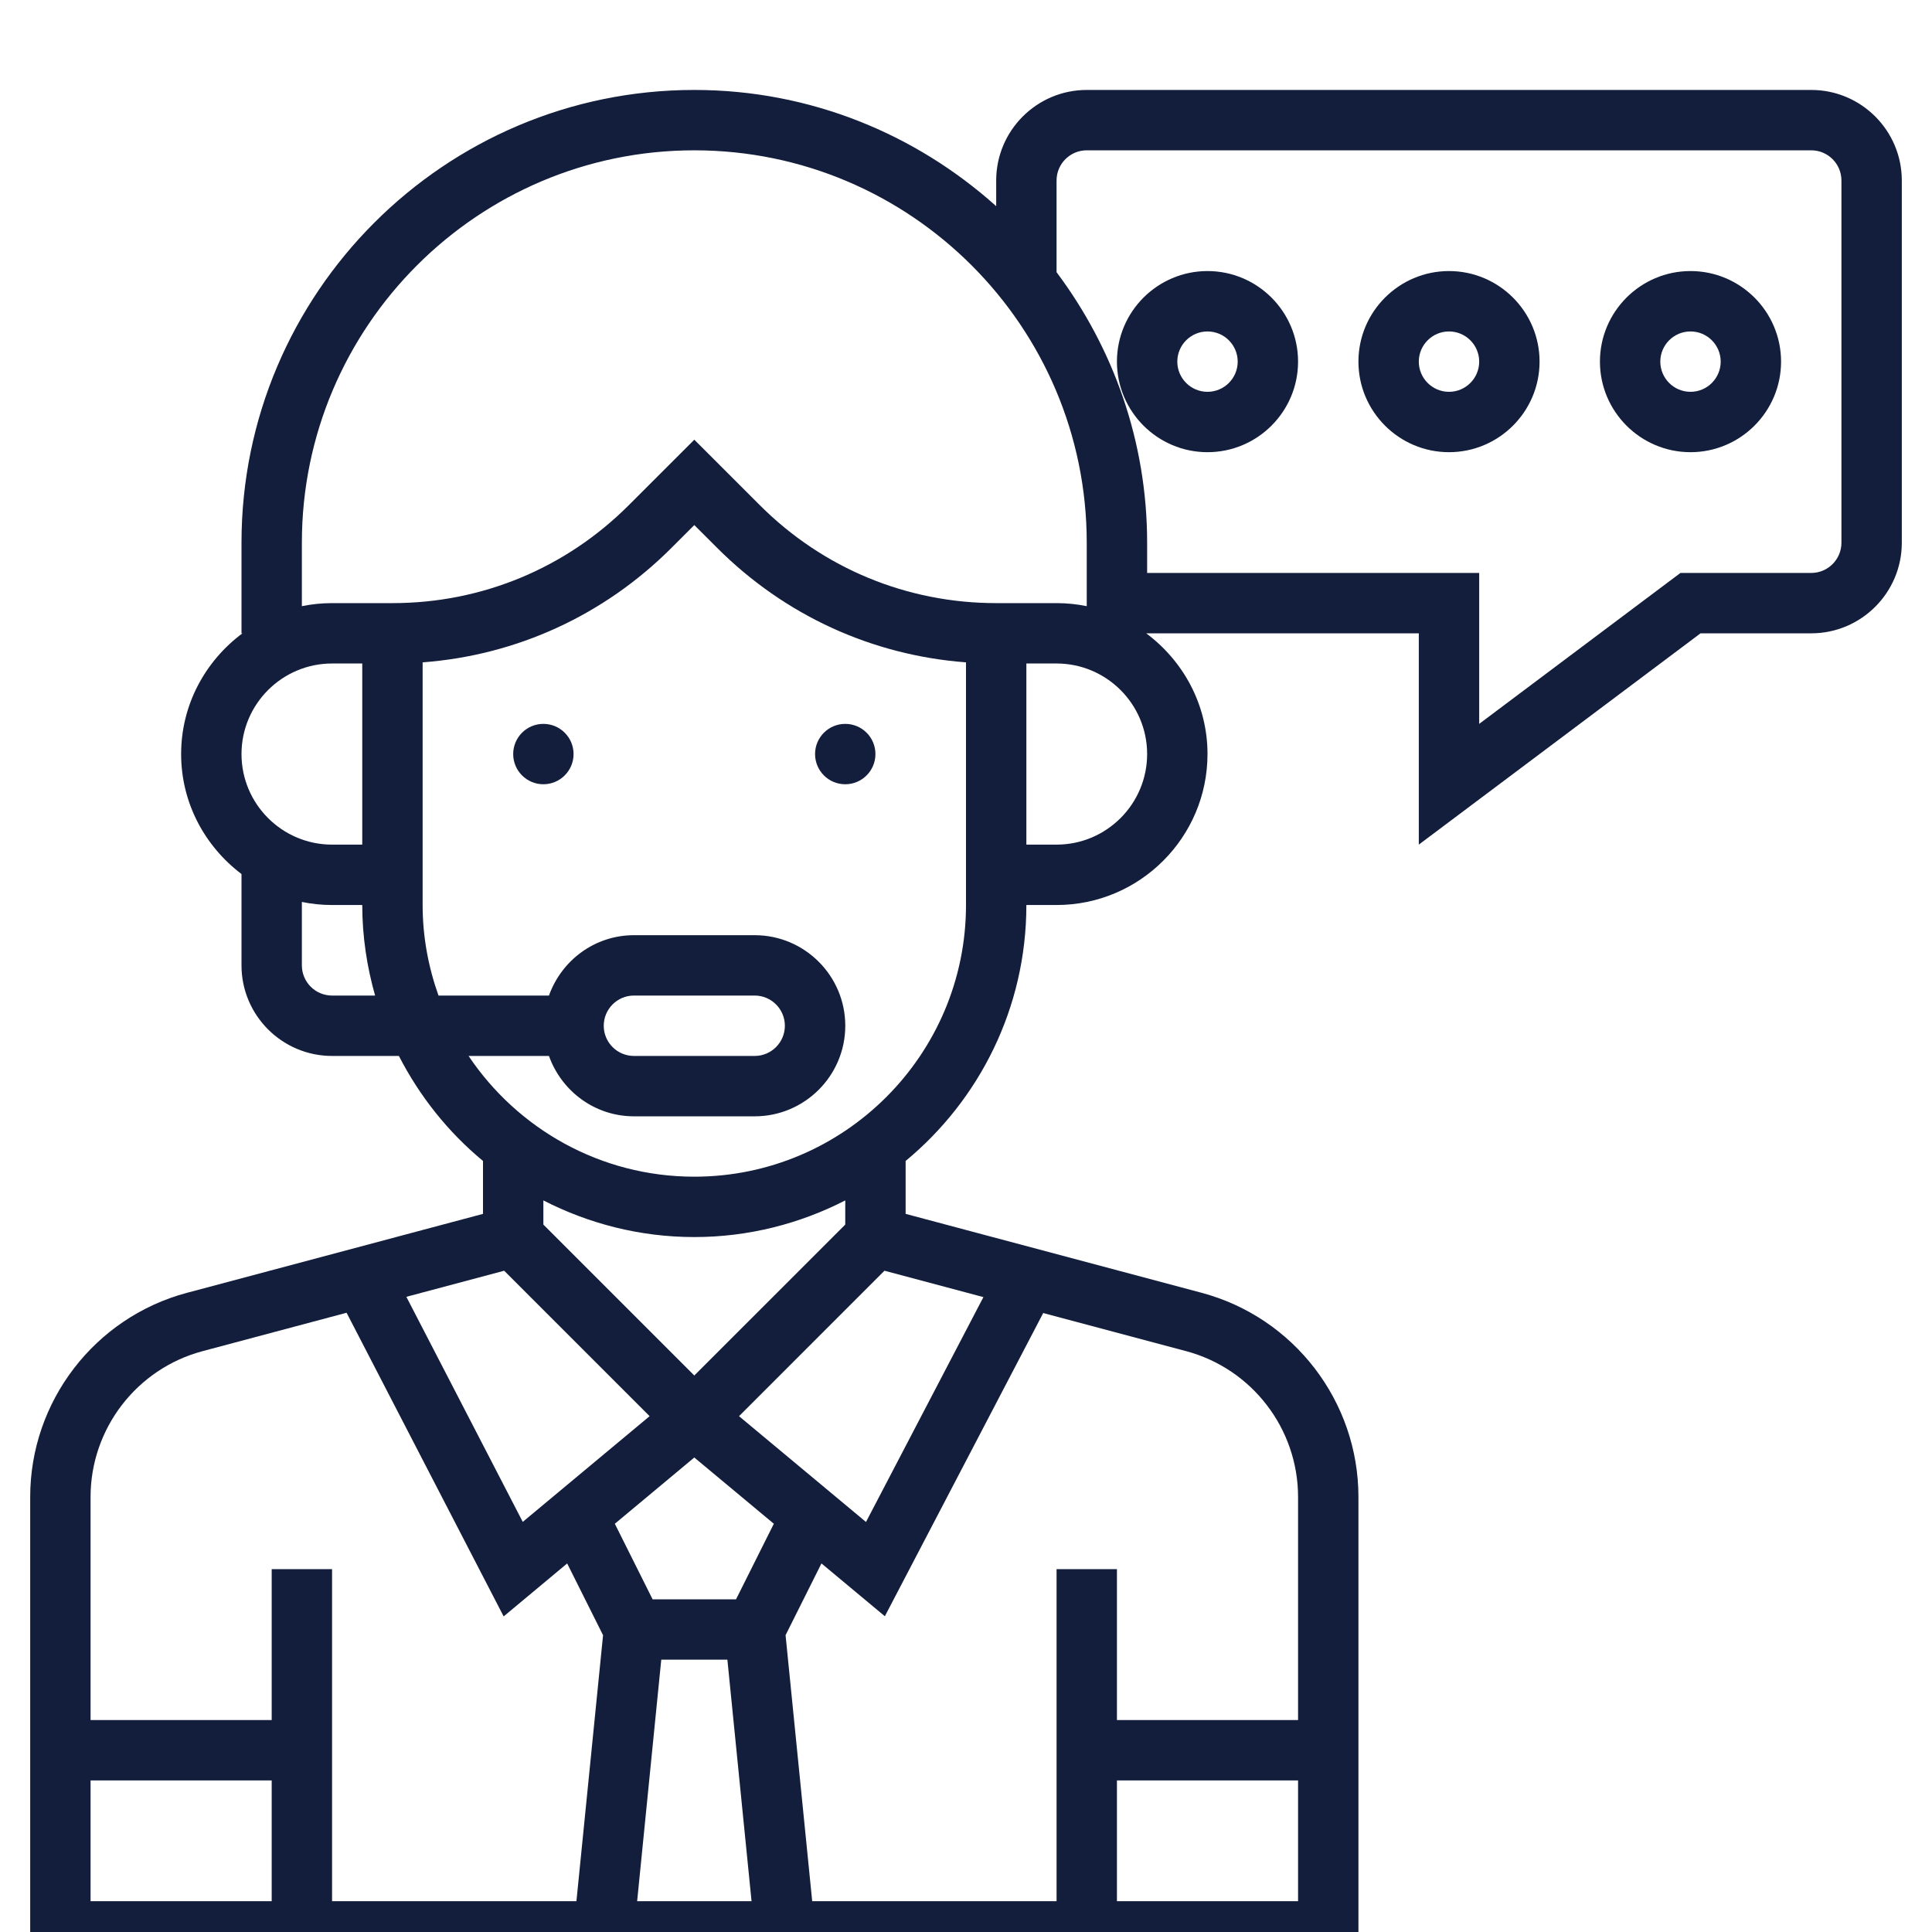<svg xmlns="http://www.w3.org/2000/svg" width="97" height="97" viewBox="0 0 97 97" fill="none"><g clip-path="url(#clip0_1654_2085)"><path d="M42.438 39.375C43.275 39.375 43.953 38.696 43.953 37.859C43.953 37.022 43.275 36.344 42.438 36.344C41.6 36.344 40.922 37.022 40.922 37.859C40.922 38.696 41.6 39.375 42.438 39.375Z" fill="#121E3B"></path><path d="M27.281 39.375C28.118 39.375 28.797 38.696 28.797 37.859C28.797 37.022 28.118 36.344 27.281 36.344C26.444 36.344 25.766 37.022 25.766 37.859C25.766 38.696 26.444 39.375 27.281 39.375Z" fill="#121E3B"></path><path d="M90.938 4.516H54.562C52.056 4.516 50.016 6.556 50.016 9.062V10.352C45.989 6.738 40.685 4.516 34.859 4.516C22.324 4.516 12.125 14.714 12.125 27.25V31.797H12.172C10.315 33.179 9.094 35.372 9.094 37.859C9.094 40.325 10.296 42.499 12.125 43.883V48.469C12.125 50.976 14.165 53.016 16.672 53.016H20.027C21.07 55.047 22.504 56.844 24.25 58.288V60.945L9.391 64.907C4.755 66.144 1.516 70.359 1.516 75.159V98.484H68.203V75.159C68.203 70.359 64.964 66.144 60.328 64.907L45.469 60.945V58.288C49.168 55.228 51.531 50.604 51.531 45.438H53.047C57.225 45.438 60.625 42.038 60.625 37.859C60.625 35.372 59.403 33.179 57.547 31.797H57.594H71.234V42.406L85.38 31.797H90.938C93.444 31.797 95.484 29.757 95.484 27.25V9.062C95.484 6.556 93.444 4.516 90.938 4.516ZM15.156 27.25C15.156 16.386 23.995 7.547 34.859 7.547C45.723 7.547 54.562 16.386 54.562 27.25V30.434C54.073 30.334 53.565 30.281 53.047 30.281H51.531H50.016C45.534 30.281 41.321 28.535 38.151 25.366L34.859 22.076L31.567 25.366C28.398 28.535 24.185 30.281 19.703 30.281H18.188H16.672C16.154 30.281 15.646 30.334 15.156 30.434V27.25ZM16.672 33.312H18.188V42.406H16.672C14.165 42.406 12.125 40.366 12.125 37.859C12.125 35.352 14.165 33.312 16.672 33.312ZM16.672 49.984C15.835 49.984 15.156 49.304 15.156 48.469V45.284C15.646 45.385 16.154 45.438 16.672 45.438H18.188C18.188 47.015 18.422 48.537 18.833 49.984H16.672ZM25.312 63.799L32.615 71.102L26.246 76.409L20.402 65.109L25.312 63.799ZM38.852 76.503L36.954 80.297H32.765L30.869 76.503L34.859 73.177L38.852 76.503ZM33.2 83.328H36.52L37.733 95.453H31.989L33.2 83.328ZM10.173 67.837L17.401 65.909L25.287 81.155L28.476 78.496L30.278 82.099L28.941 95.453H16.672V78.781H13.641V86.359H4.547V75.159C4.547 71.731 6.86 68.719 10.173 67.837ZM4.547 89.391H13.641V95.453H4.547V89.391ZM56.078 95.453V89.391H65.172V95.453H56.078ZM65.172 75.159V86.359H56.078V78.781H53.047V95.453H40.778L39.441 82.097L41.243 78.495L44.426 81.147L52.377 65.923L59.546 67.835C62.859 68.719 65.172 71.731 65.172 75.159ZM49.374 65.124L43.479 76.414L37.104 71.102L44.406 63.799L49.374 65.124ZM42.438 61.482L34.859 69.06L27.281 61.482V60.269C29.558 61.436 32.13 62.109 34.859 62.109C37.589 62.109 40.161 61.436 42.438 60.269V61.482ZM48.5 45.438C48.5 52.958 42.381 59.078 34.859 59.078C30.14 59.078 25.975 56.668 23.526 53.016H27.562C28.189 54.775 29.856 56.047 31.83 56.047H37.892C40.399 56.047 42.439 54.007 42.439 51.5C42.439 48.993 40.399 46.953 37.892 46.953H31.83C29.856 46.953 28.189 48.225 27.562 49.984H22.016C21.508 48.56 21.219 47.033 21.219 45.438V33.255C25.938 32.9 30.329 30.892 33.711 27.509L34.859 26.362L36.008 27.509C39.39 30.892 43.78 32.9 48.5 33.255V45.438ZM30.312 51.5C30.312 50.665 30.991 49.984 31.828 49.984H37.891C38.727 49.984 39.406 50.665 39.406 51.5C39.406 52.335 38.727 53.016 37.891 53.016H31.828C30.991 53.016 30.312 52.335 30.312 51.5ZM53.047 42.406H51.531V33.312H53.047C55.554 33.312 57.594 35.352 57.594 37.859C57.594 40.366 55.554 42.406 53.047 42.406ZM92.453 27.25C92.453 28.085 91.774 28.766 90.938 28.766H84.37L74.266 36.344V28.766H57.594V27.25C57.594 22.154 55.889 17.462 53.047 13.667V9.062C53.047 8.227 53.726 7.547 54.562 7.547H90.938C91.774 7.547 92.453 8.227 92.453 9.062V27.25Z" fill="#121E3B"></path><path d="M84.875 13.609C82.368 13.609 80.328 15.649 80.328 18.156C80.328 20.663 82.368 22.703 84.875 22.703C87.382 22.703 89.422 20.663 89.422 18.156C89.422 15.649 87.382 13.609 84.875 13.609ZM84.875 19.672C84.038 19.672 83.359 18.991 83.359 18.156C83.359 17.321 84.038 16.641 84.875 16.641C85.712 16.641 86.391 17.321 86.391 18.156C86.391 18.991 85.712 19.672 84.875 19.672Z" fill="#121E3B"></path><path d="M72.75 13.609C70.243 13.609 68.203 15.649 68.203 18.156C68.203 20.663 70.243 22.703 72.75 22.703C75.257 22.703 77.297 20.663 77.297 18.156C77.297 15.649 75.257 13.609 72.75 13.609ZM72.75 19.672C71.913 19.672 71.234 18.991 71.234 18.156C71.234 17.321 71.913 16.641 72.75 16.641C73.587 16.641 74.266 17.321 74.266 18.156C74.266 18.991 73.587 19.672 72.75 19.672Z" fill="#121E3B"></path><path d="M60.625 13.609C58.118 13.609 56.078 15.649 56.078 18.156C56.078 20.663 58.118 22.703 60.625 22.703C63.132 22.703 65.172 20.663 65.172 18.156C65.172 15.649 63.132 13.609 60.625 13.609ZM60.625 19.672C59.788 19.672 59.109 18.991 59.109 18.156C59.109 17.321 59.788 16.641 60.625 16.641C61.462 16.641 62.141 17.321 62.141 18.156C62.141 18.991 61.462 19.672 60.625 19.672Z" fill="#121E3B"></path></g><defs><clipPath id="clip0_1654_2085"><rect width="97" height="97" fill="white"></rect></clipPath></defs></svg>
